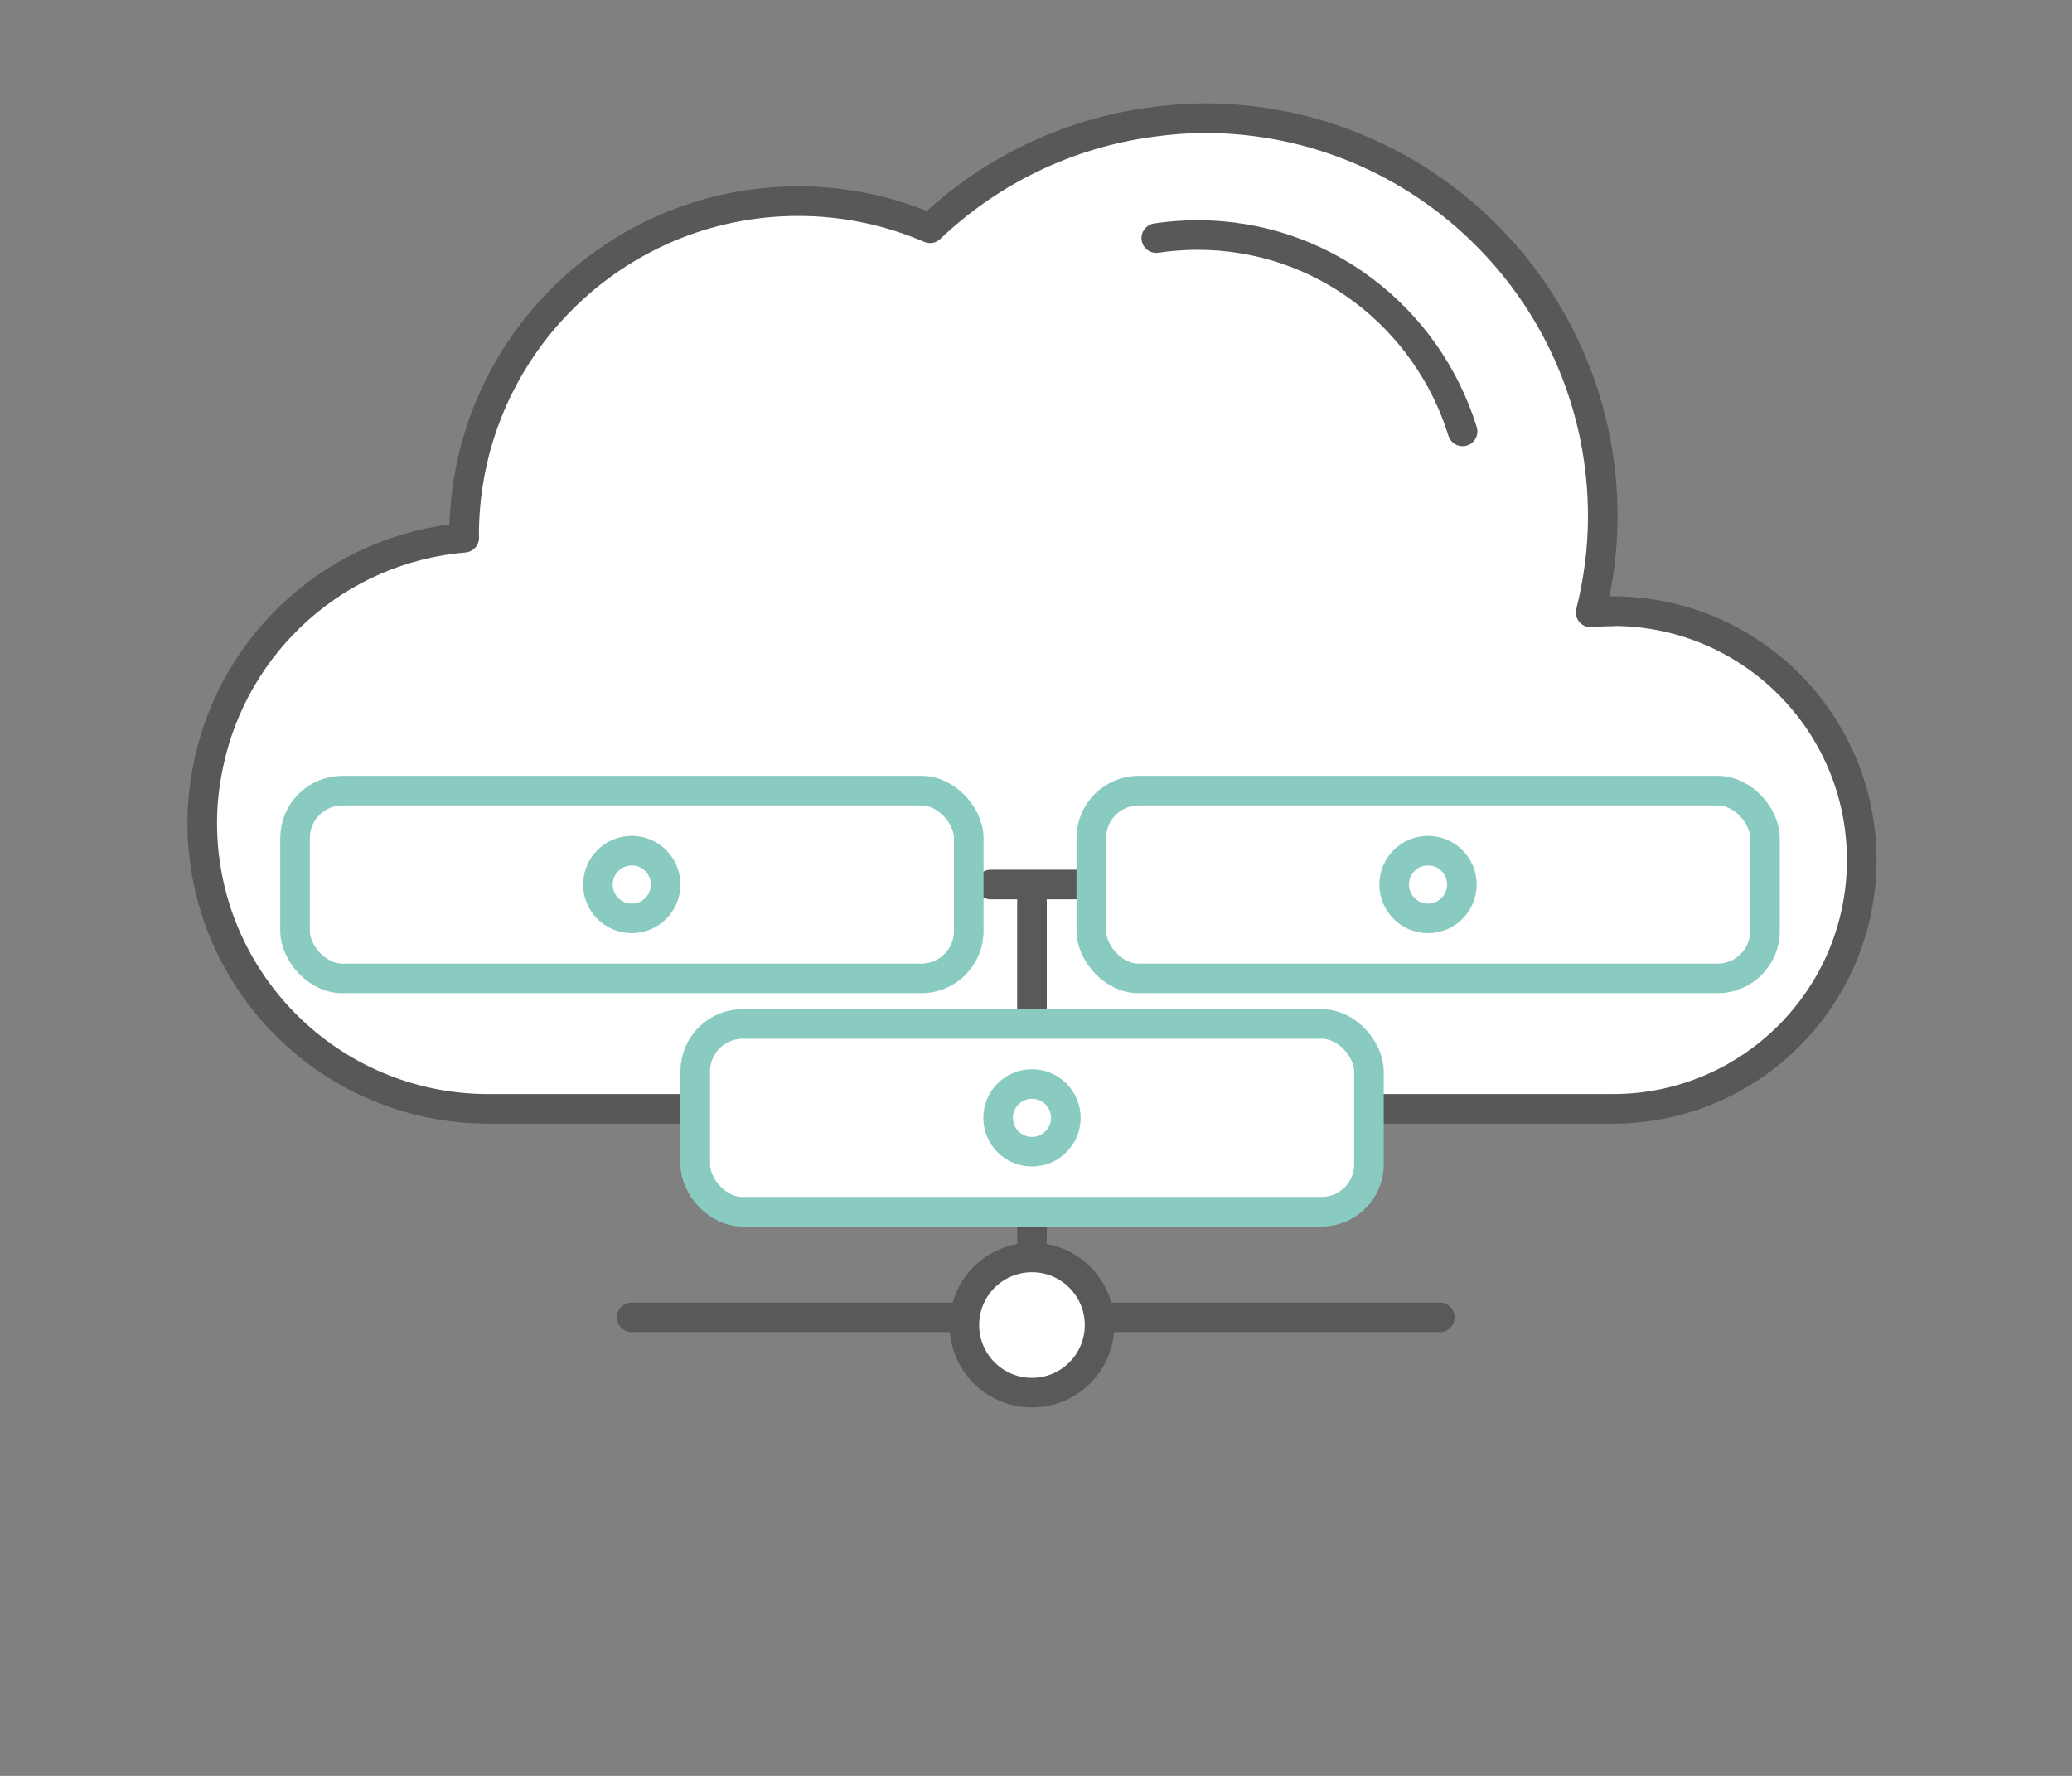 <?xml version="1.0" encoding="UTF-8"?>
<svg xmlns="http://www.w3.org/2000/svg" id="Ebene_2" data-name="Ebene 2" viewBox="0 0 175 150">
  <rect x="0" y="0" width="175" height="150" fill="#808080" stroke="none"/>
  <defs>
    <style>
      .cls-1 {
        stroke: #585856;
      }

      .cls-1, .cls-2, .cls-3 {
        fill: #fff;
        stroke-linecap: round;
        stroke-linejoin: round;
        stroke-width: 2.5px;
      }

      .cls-2 {
        stroke: #595957;
      }

      .cls-3 {
        stroke: #8acbc1;
      }

      .cls-4 {
        fill: none;
        stroke-width: 0px;
      }
    </style>
  </defs>
  <g id="IAAS_S" data-name="IAAS S">
    <line class="cls-2" x1="53.36" y1="111.27" x2="80.94" y2="111.27"></line>
    <line class="cls-2" x1="94.04" y1="111.27" x2="121.61" y2="111.27"></line>
    <g>
      <g>
        <path class="cls-1" d="m136.21,51.64c-.63,0-1.25.04-1.86.09.65-2.6,1.02-5.31,1.02-8.11,0-18.58-15.06-33.64-33.64-33.64-1.49,0-2.95.13-4.39.32-7.24.95-13.76,4.19-18.79,8.98-3.42-1.47-7.18-2.29-11.13-2.29-15.59,0-28.22,12.64-28.22,28.22,0,.07.01.14.01.21-10.72.9-19.43,8.79-21.59,19.1-.34,1.61-.54,3.26-.54,4.97,0,13.35,10.82,24.17,24.17,24.17h94.97c11.61,0,21.02-9.41,21.02-21.02s-9.41-21.02-21.02-21.02Z"></path>
        <path class="cls-1" d="m97.66,20.11c1.14-.17,2.3-.26,3.48-.26,10.57,0,19.41,6.99,22.39,16.59"></path>
      </g>
      <line class="cls-2" x1="87.16" y1="76.11" x2="87.16" y2="104.8"></line>
      <circle class="cls-2" cx="87.16" cy="111.92" r="5.71"></circle>
      <line class="cls-2" x1="83.67" y1="74.71" x2="90.93" y2="74.71"></line>
      <rect class="cls-3" x="92.17" y="66.78" width="56.9" height="15.86" rx="4" ry="4"></rect>
      <circle class="cls-3" cx="120.61" cy="74.71" r="2.86"></circle>
      <rect class="cls-3" x="58.72" y="86.49" width="56.9" height="15.86" rx="4" ry="4"></rect>
      <circle class="cls-3" cx="87.16" cy="94.42" r="2.86"></circle>
      <rect class="cls-3" x="24.92" y="66.78" width="56.9" height="15.86" rx="4" ry="4"></rect>
      <circle class="cls-3" cx="53.36" cy="74.71" r="2.86"></circle>
      <rect class="cls-4" width="175" height="150"></rect>
    </g>
  </g>
</svg>
